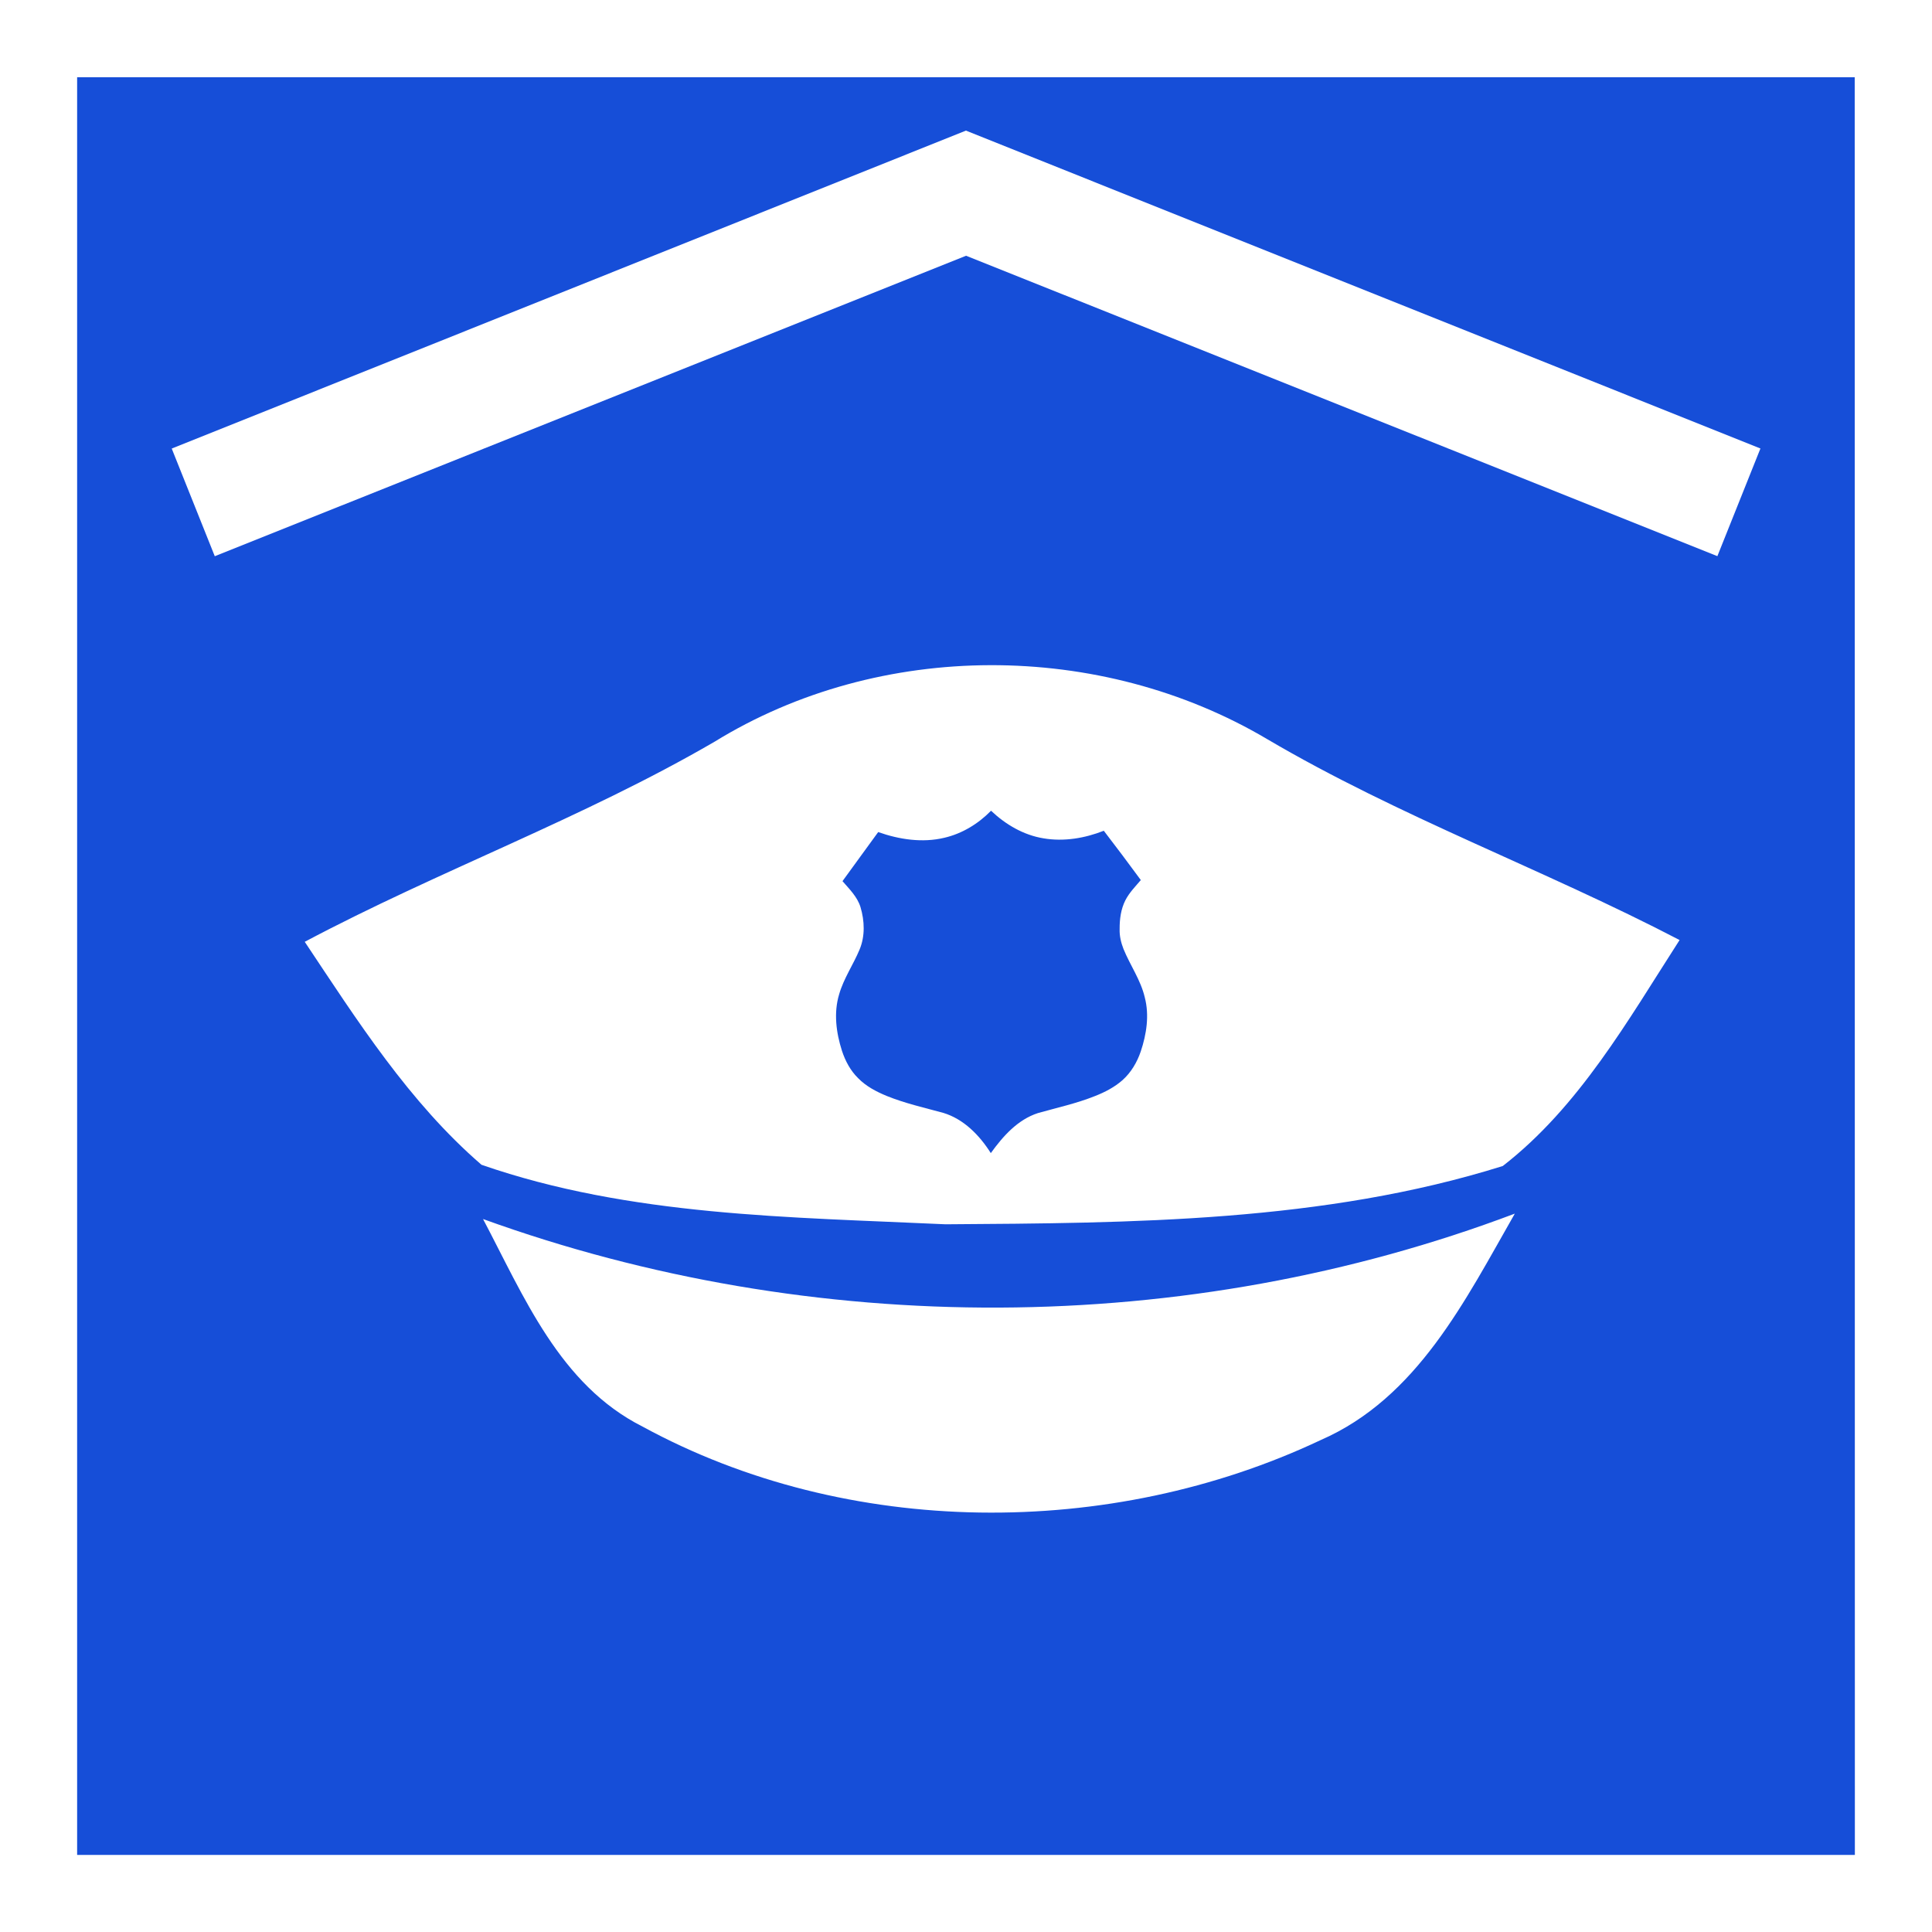 <?xml version="1.0" encoding="iso-8859-1"?>
<!-- Generator: Adobe Illustrator 13.0.0, SVG Export Plug-In . SVG Version: 6.00 Build 14948)  -->
<svg version="1.2" baseProfile="tiny" id="Calque_1"
	 xmlns="http://www.w3.org/2000/svg" xmlns:xlink="http://www.w3.org/1999/xlink" x="0px" y="0px" width="24.998px"
	 height="24.999px" viewBox="0 0 24.998 24.999" xml:space="preserve">
<rect x="0" y="0" width="24.998" height="24.999" fill="#333333" stroke="none"/>
<g id="Police">
	<g>
		<rect x="0.5" y="0.5" fill="#164ED8" width="24" height="24"/>
		<path fill="#FFFFFF" d="M0,0v24.999h24.998V0H0z M0.998,24.001V0.999h23L24,24.001H0.998z M2.222,5.804l0.557,1.393L12.5,3.309
			l9.721,3.887l0.557-1.393l-10.28-4.113L2.222,5.804z"/>
	</g>
	<path id="Symbol_42_" fill="#FFFFFF" d="M6.25,15.773c0.527,0.998,0.992,2.146,2.065,2.686c2.654,1.447,6.051,1.459,8.771,0.175
		c1.253-0.546,1.874-1.812,2.514-2.931C15.353,17.307,10.52,17.318,6.25,15.773z M16.395,9.563
		c-2.158-1.277-5.008-1.285-7.151,0.035c-1.705,0.991-3.564,1.666-5.301,2.588c0.679,1.019,1.351,2.076,2.287,2.885
		c1.921,0.667,3.993,0.676,6.004,0.77c2.413-0.016,4.892-0.027,7.21-0.754c0.988-0.766,1.62-1.886,2.288-2.924
		C19.975,11.248,18.105,10.569,16.395,9.563z M14.76,13.605c-0.048,0.141-0.125,0.271-0.235,0.37
		c-0.104,0.092-0.228,0.156-0.355,0.206c-0.239,0.096-0.492,0.151-0.74,0.221c-0.263,0.085-0.453,0.3-0.61,0.518
		c-0.145-0.23-0.35-0.441-0.616-0.521c-0.245-0.067-0.495-0.123-0.732-0.219c-0.135-0.056-0.267-0.125-0.369-0.23
		c-0.1-0.098-0.166-0.223-0.209-0.354c-0.075-0.234-0.109-0.492-0.036-0.732c0.059-0.205,0.183-0.383,0.264-0.578
		c0.073-0.174,0.065-0.371,0.012-0.549c-0.042-0.135-0.144-0.233-0.233-0.336c0.153-0.212,0.309-0.423,0.462-0.635
		c0.271,0.096,0.571,0.142,0.855,0.074c0.23-0.053,0.44-0.181,0.605-0.35c0.188,0.178,0.42,0.315,0.678,0.357
		c0.264,0.045,0.535-0.001,0.781-0.098c0.162,0.211,0.322,0.424,0.479,0.638c-0.07,0.083-0.148,0.161-0.199,0.26
		c-0.059,0.115-0.076,0.247-0.075,0.375c-0.003,0.088,0.018,0.175,0.05,0.257c0.086,0.211,0.222,0.4,0.275,0.625
		C14.873,13.136,14.835,13.381,14.76,13.605z"/>
</g>
</svg>
